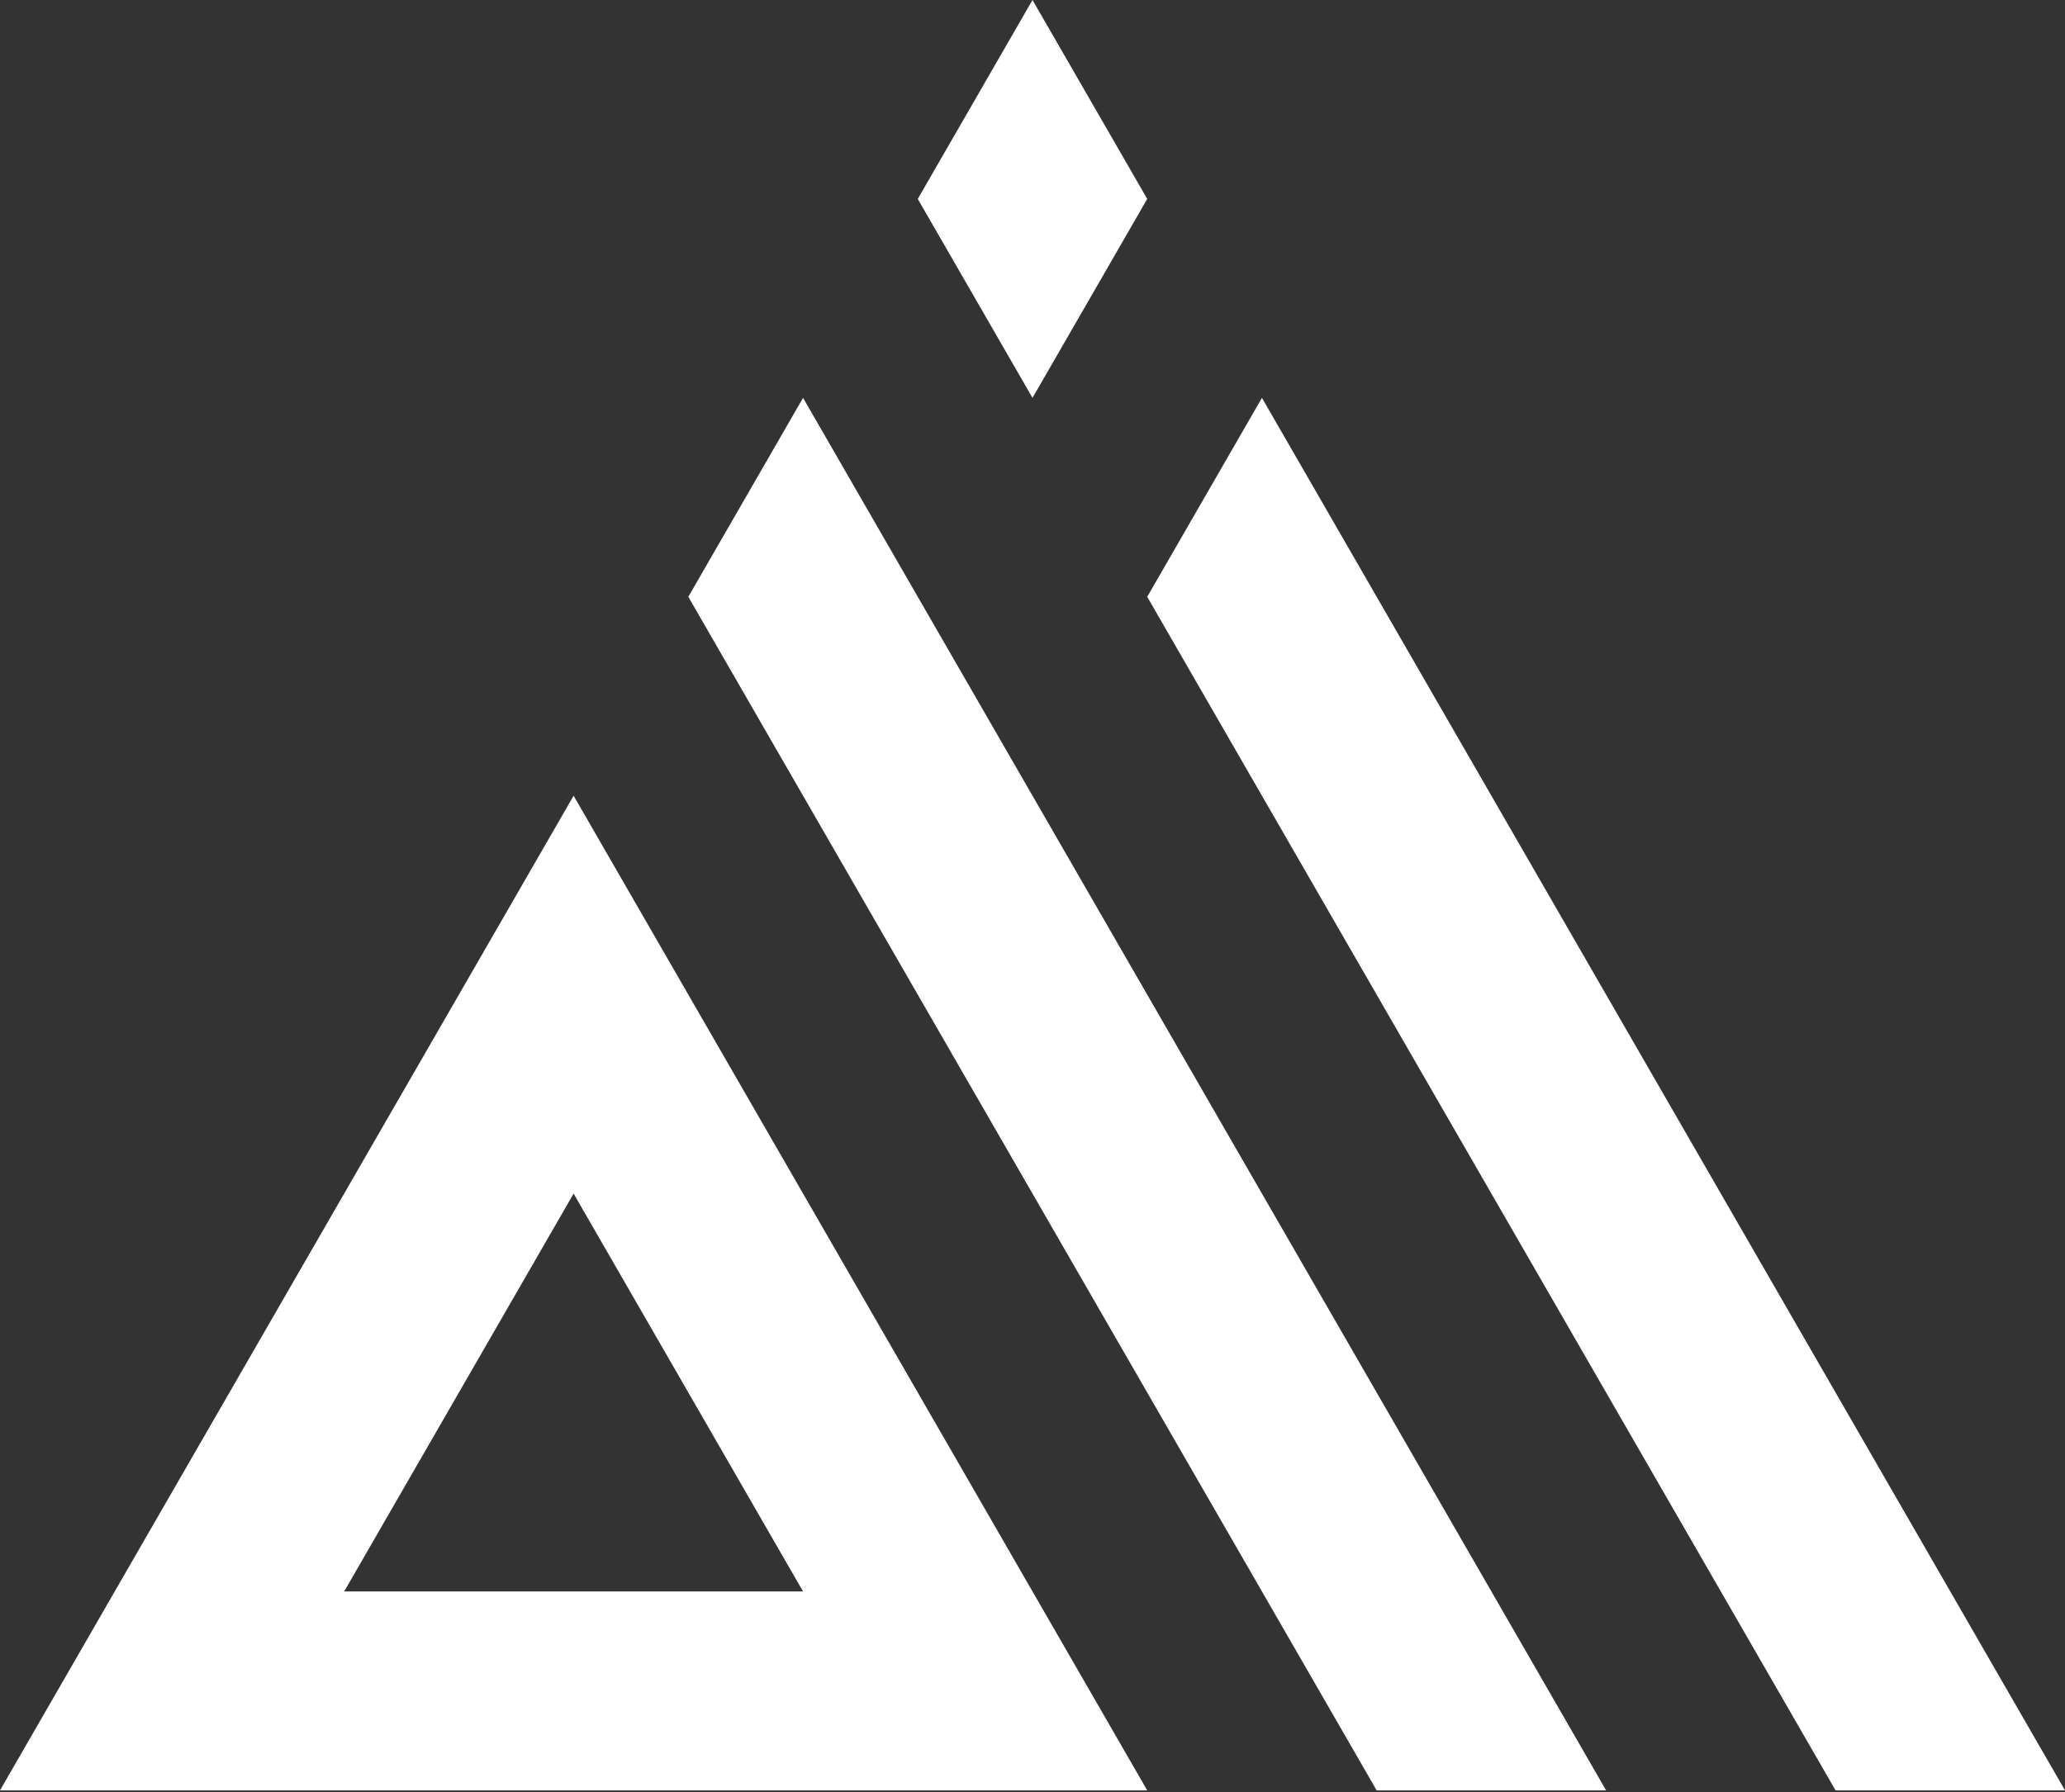 <svg width="1000" height="868" viewBox="0 0 1000 868" fill="white" xmlns="http://www.w3.org/2000/svg">
<rect x="0" y="0" width="1000" height="868" fill="#333333" stroke="none"/>
<path fill-rule="evenodd" clip-rule="evenodd" d="M277.778 385.431L0 867.22H555.556L277.778 385.431ZM277.778 578.147L166.667 770.862H388.889L277.778 578.147Z"/>
<path d="M777.778 867.22H666.667L333.333 289.073L388.889 192.716L777.778 867.22Z"/>
<path d="M1000 867.22H888.889L555.556 289.073L611.111 192.716L1000 867.22Z"/>
<path d="M500 0L555.556 96.358L500 192.716L444.444 96.358L500 0Z"/>
</svg>
